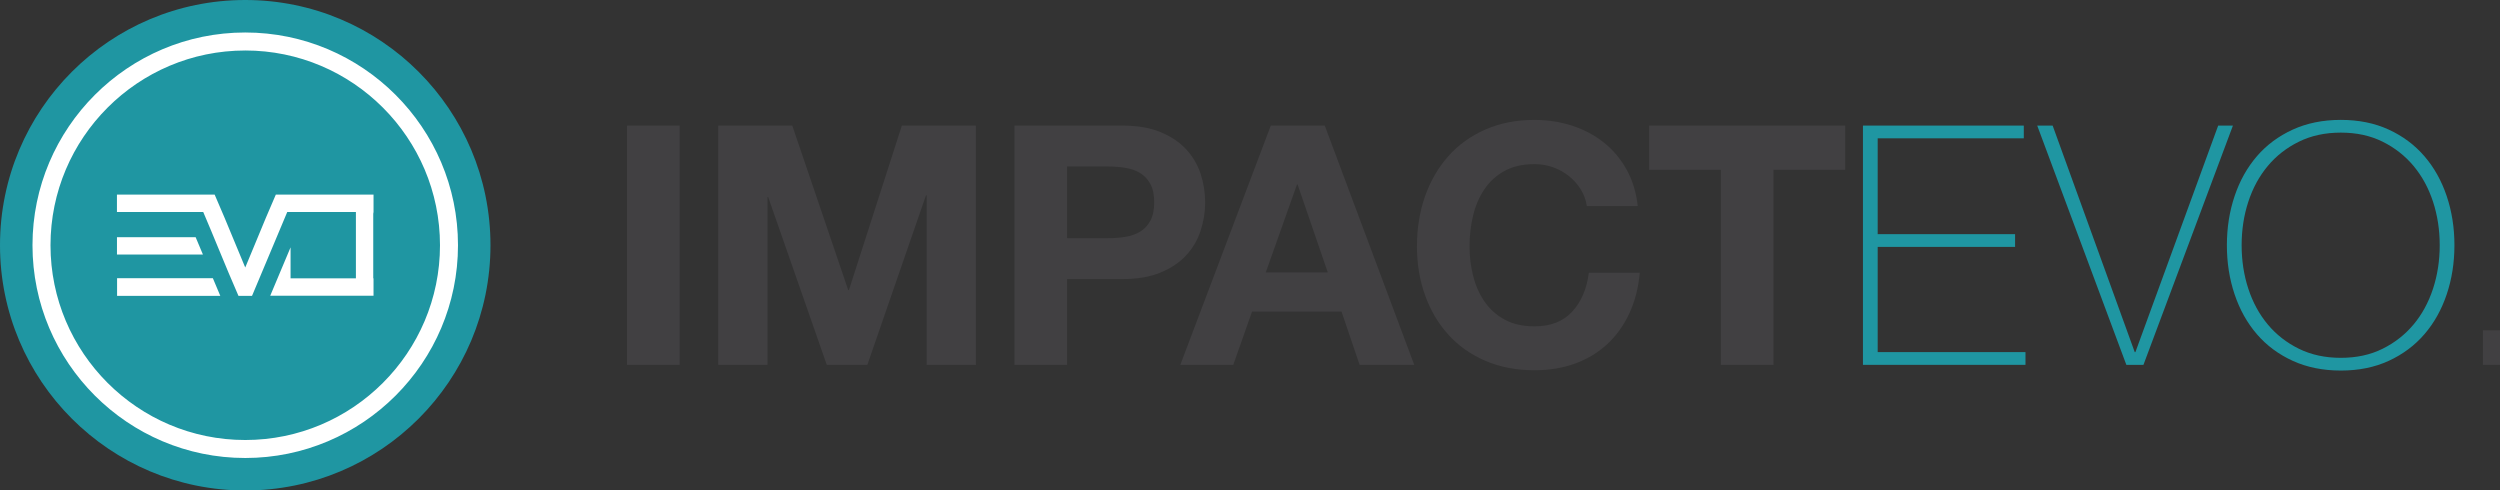 <svg xmlns="http://www.w3.org/2000/svg" id="Layer_2" data-name="Layer 2" viewBox="0 0 1651.45 324"><rect x="0" y="0" width="1651.45" height="324" fill="#333333" stroke="none"/><defs><style>      .cls-1, .cls-2 {        fill: #fff;      }      .cls-2 {        fill-rule: evenodd;      }      .cls-3 {        fill: #1f96a2;      }      .cls-4 {        fill: #414042;      }    </style></defs><g id="Layer_1-2" data-name="Layer 1"><g><g><path class="cls-4" d="m448.98,82.96v158.06h-34.76V82.96h34.76Z"></path><path class="cls-4" d="m523.36,82.96l36.97,108.69h.44l34.98-108.69h48.92v158.06h-32.54v-112.01h-.44l-38.74,112.01h-26.79l-38.74-110.91h-.44v110.91h-32.54V82.96h48.92Z"></path><path class="cls-4" d="m741.41,82.96c9.89,0,18.3,1.44,25.24,4.32,6.94,2.88,12.58,6.68,16.94,11.4,4.35,4.73,7.53,10.11,9.52,16.16,1.99,6.05,2.99,12.33,2.99,18.82s-1,12.58-2.99,18.7c-1.99,6.13-5.17,11.55-9.52,16.27-4.35,4.72-10,8.52-16.94,11.4-6.94,2.88-15.35,4.32-25.24,4.32h-36.52v56.67h-34.76V82.96h71.28Zm-9.52,74.38c3.99,0,7.82-.29,11.51-.88,3.69-.59,6.94-1.73,9.74-3.43,2.8-1.69,5.05-4.09,6.75-7.19,1.69-3.1,2.55-7.16,2.55-12.17s-.85-9.08-2.55-12.18c-1.7-3.1-3.95-5.49-6.75-7.19-2.81-1.7-6.05-2.84-9.74-3.43-3.69-.59-7.53-.89-11.51-.89h-27.01v47.37h27.01Z"></path><path class="cls-4" d="m875.11,82.96l59.11,158.06h-36.08l-11.96-35.2h-59.11l-12.4,35.2h-34.98l59.77-158.06h35.64Zm1.99,96.96l-19.92-58h-.44l-20.59,58h40.95Z"></path><path class="cls-4" d="m1044.24,125.13c-2.07-3.32-4.65-6.23-7.75-8.74-3.1-2.51-6.61-4.46-10.51-5.87-3.91-1.4-8.01-2.1-12.29-2.1-7.82,0-14.46,1.52-19.92,4.54-5.46,3.03-9.89,7.08-13.28,12.18-3.4,5.09-5.87,10.88-7.42,17.38-1.55,6.5-2.32,13.21-2.32,20.15s.77,13.1,2.32,19.37c1.55,6.27,4.02,11.92,7.42,16.94,3.39,5.02,7.82,9.04,13.28,12.06,5.46,3.03,12.1,4.54,19.92,4.54,10.63,0,18.93-3.24,24.9-9.74,5.98-6.49,9.63-15.05,10.96-25.68h33.65c-.88,9.89-3.18,18.82-6.86,26.78-3.69,7.97-8.56,14.76-14.61,20.37-6.05,5.61-13.13,9.89-21.25,12.84-8.12,2.95-17.04,4.43-26.79,4.43-12.1,0-22.99-2.1-32.65-6.31-9.67-4.2-17.82-9.99-24.46-17.38-6.64-7.38-11.73-16.05-15.27-26.01-3.54-9.96-5.31-20.7-5.31-32.21s1.77-22.76,5.31-32.87c3.54-10.11,8.63-18.93,15.27-26.45,6.64-7.53,14.79-13.43,24.46-17.71,9.66-4.28,20.55-6.42,32.65-6.42,8.71,0,16.93,1.26,24.69,3.76,7.75,2.51,14.68,6.16,20.81,10.96,6.12,4.8,11.18,10.74,15.16,17.82,3.98,7.08,6.49,15.2,7.53,24.35h-33.65c-.59-3.99-1.92-7.64-3.99-10.96Z"></path><path class="cls-4" d="m1089.4,112.18v-29.22h129.5v29.22h-47.37v128.84h-34.75V112.18h-47.37Z"></path><path class="cls-3" d="m1230.63,82.96h106.25v8.41h-96.52v63.31h90.76v8.41h-90.76v69.51h97.63v8.41h-107.36V82.96Z"></path><path class="cls-3" d="m1410.16,232.61h.44l54.68-149.65h9.74l-59.11,158.06h-11.29l-58.88-158.06h10.19l54.23,149.65Z"></path><path class="cls-3" d="m1621.35,161.99c0,11.51-1.7,22.33-5.09,32.43-3.4,10.11-8.3,18.89-14.72,26.34-6.42,7.45-14.28,13.32-23.58,17.6-9.29,4.28-19.85,6.42-31.65,6.42s-22.4-2.14-31.77-6.42c-9.37-4.28-17.26-10.14-23.69-17.6-6.42-7.45-11.33-16.23-14.72-26.34-3.4-10.11-5.09-20.92-5.09-32.43s1.7-22.32,5.09-32.43c3.39-10.11,8.3-18.89,14.72-26.34,6.42-7.45,14.32-13.31,23.69-17.6,9.37-4.28,19.96-6.42,31.77-6.42s22.36,2.14,31.65,6.42c9.3,4.28,17.16,10.15,23.58,17.6,6.42,7.46,11.32,16.24,14.72,26.34,3.39,10.11,5.09,20.92,5.09,32.43Zm-140.57,0c0,10.18,1.47,19.78,4.43,28.78,2.95,9,7.23,16.86,12.84,23.58,5.61,6.71,12.47,12.06,20.58,16.05,8.12,3.99,17.34,5.98,27.68,5.98s19.52-1.99,27.56-5.98c8.04-3.99,14.87-9.33,20.48-16.05,5.61-6.71,9.88-14.57,12.84-23.58,2.95-9,4.43-18.59,4.43-28.78s-1.48-19.78-4.43-28.78c-2.95-9-7.23-16.86-12.84-23.58-5.61-6.71-12.44-12.06-20.48-16.05-8.04-3.99-17.23-5.98-27.56-5.98s-19.56,1.99-27.68,5.98c-8.11,3.99-14.98,9.34-20.58,16.05-5.61,6.72-9.89,14.58-12.84,23.58-2.95,9-4.43,18.59-4.43,28.78Z"></path><path class="cls-4" d="m1640.16,218.22h11.29v22.8h-11.29v-22.8Z"></path></g><g><circle class="cls-3" cx="162" cy="162" r="162"></circle><path class="cls-1" d="m162,302.54c-77.49,0-140.54-63.04-140.54-140.54S84.51,21.46,162,21.46s140.54,63.04,140.54,140.54-63.04,140.54-140.54,140.54Zm0-269.18c-70.93,0-128.64,57.71-128.64,128.65s57.71,128.65,128.64,128.65,128.65-57.71,128.65-128.65S232.94,33.35,162,33.35Z"></path><g><polygon class="cls-2" points="140.62 183.79 77.34 183.79 77.34 195.44 145.52 195.44 140.62 183.79"></polygon><polygon class="cls-2" points="129.23 156.68 77.27 156.68 77.27 168.14 134.05 168.14 129.23 156.68"></polygon><path class="cls-2" d="m246.75,140.06v-11.5h-64.55c-4.37,9.92-8.8,20.64-13.08,31.01-2.03,4.89-4.06,9.8-6.08,14.65l-1.04,2.48-1.04-2.48c-2.04-4.87-4.07-9.8-6.11-14.72-4.27-10.35-8.69-21.04-13.05-30.94h-64.55v11.5h57.01l.29.69c3.36,7.86,6.71,15.94,10.03,24,4.25,10.28,8.64,20.92,12.95,30.7h8.94c.1-.24.21-.48.31-.71l15.01-35.73c2.54-6.14,5.09-12.27,7.66-18.26l.29-.69h45.36v43.81h-43.16v-20.48l-2.97,7.07-10.47,24.91h68.24v-11.5h-.18v-42.68l.18-1.12Z"></path></g></g></g></g></svg>